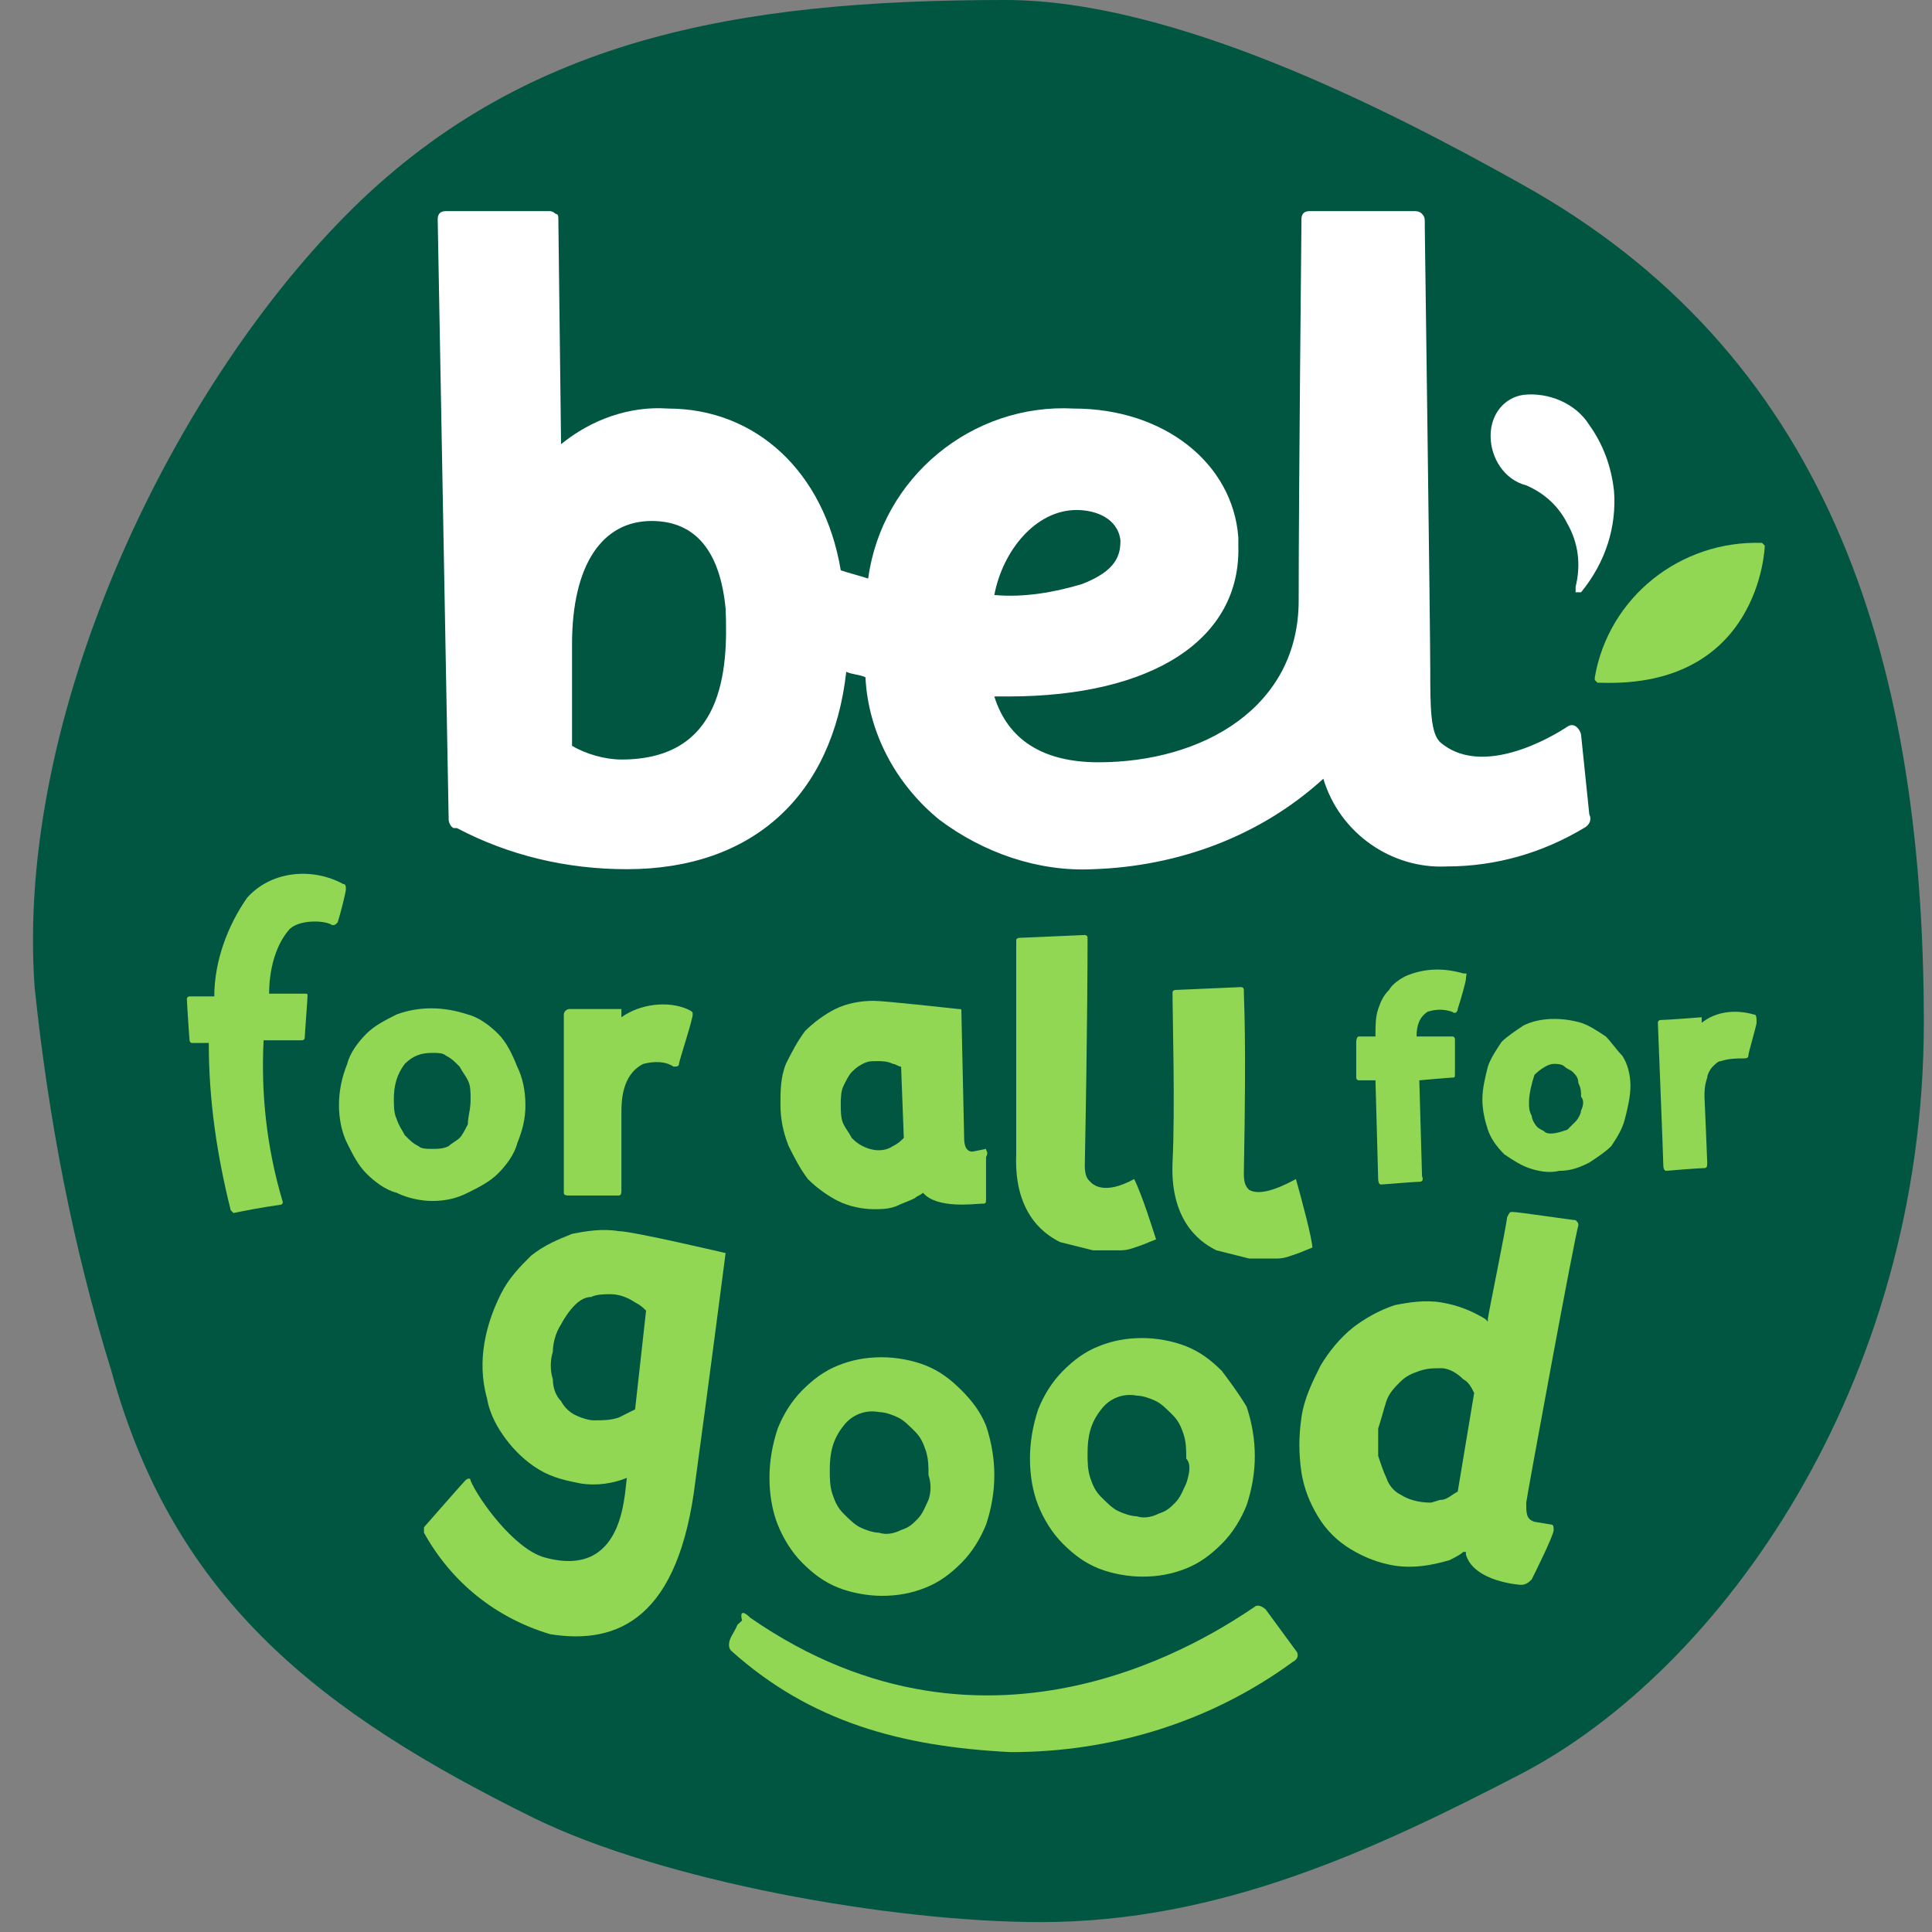 <svg width="47" height="47" viewBox="0 0 47 47" fill="none" xmlns="http://www.w3.org/2000/svg">
<rect x="0" y="0" width="47" height="47" fill="#808080" stroke="none"/>
<path d="M36.996 4.469C33.661 2.601 28.524 0 24.456 0C17.919 0 12.649 0.934 8.38 5.27C4.111 9.605 0.375 17.41 0.842 24.013C1.176 27.215 1.776 30.35 2.71 33.352C4.244 38.955 7.846 41.69 12.982 44.225C16.117 45.759 21.654 46.759 25.323 46.759C29.658 46.759 33.394 45.025 36.996 43.157C41.865 40.623 46.801 33.685 46.801 24.881C46.801 15.742 44.333 8.538 36.996 4.469Z" fill="#005640"/>
<path d="M38.463 17.877C38.463 17.81 38.33 17.543 38.13 17.677C38.13 17.677 36.195 19.011 35.061 18.077C34.795 17.877 34.794 17.209 34.794 16.276C34.794 15.342 34.661 5.536 34.661 5.536V5.403C34.661 5.336 34.661 5.27 34.594 5.203C34.528 5.136 34.461 5.136 34.394 5.136H31.86C31.726 5.136 31.66 5.203 31.66 5.336V5.47C31.66 5.47 31.593 12.007 31.593 14.608C31.593 17.209 29.258 18.544 26.723 18.544C25.389 18.544 24.522 18.01 24.189 16.943H24.522C28.057 16.943 30.192 15.542 30.125 13.274V13.207C30.125 13.141 30.125 13.141 30.125 13.074C29.992 11.273 28.324 9.939 26.123 9.939C23.655 9.805 21.454 11.606 21.12 14.075C20.92 14.008 20.653 13.941 20.453 13.874C20.053 11.473 18.385 9.939 16.251 9.939C15.317 9.872 14.383 10.206 13.649 10.806L13.583 5.336C13.583 5.27 13.583 5.203 13.516 5.203C13.449 5.136 13.383 5.136 13.383 5.136H10.848C10.714 5.136 10.648 5.203 10.648 5.336L10.915 19.944C10.915 20.011 10.981 20.145 11.048 20.145H11.115C12.382 20.812 13.783 21.145 15.25 21.145C18.319 21.145 20.253 19.344 20.587 16.342C20.72 16.409 20.92 16.409 21.054 16.476C21.12 17.81 21.787 19.077 22.855 19.944C23.922 20.745 25.256 21.212 26.59 21.145C28.658 21.078 30.659 20.345 32.193 18.944C32.593 20.278 33.861 21.145 35.195 21.078C36.395 21.078 37.529 20.745 38.53 20.145C38.663 20.078 38.73 19.944 38.663 19.811L38.463 17.877ZM15.117 18.477C14.717 18.477 14.25 18.343 13.916 18.143C13.916 17.476 13.916 16.543 13.916 15.675C13.916 13.741 14.65 12.674 15.851 12.674C16.918 12.674 17.518 13.407 17.652 14.808C17.718 16.342 17.585 18.477 15.117 18.477ZM24.189 14.475C24.389 13.407 25.189 12.407 26.19 12.407C26.657 12.407 27.19 12.607 27.257 13.141C27.257 13.474 27.19 13.874 26.323 14.208C25.656 14.408 24.922 14.541 24.189 14.475Z" fill="white"/>
<path d="M39.264 11.94C39.197 11.34 38.997 10.806 38.663 10.339C38.33 9.805 37.663 9.539 37.063 9.605C36.596 9.672 36.262 10.072 36.262 10.606C36.262 11.139 36.596 11.673 37.129 11.807C37.596 12.007 37.93 12.34 38.13 12.74C38.397 13.207 38.463 13.741 38.33 14.275V14.408H38.463C39.064 13.674 39.331 12.807 39.264 11.94Z" fill="white"/>
<path d="M42.932 13.274L42.866 13.207C40.865 13.141 39.13 14.541 38.797 16.476V16.543L38.863 16.609H38.93C42.799 16.743 42.932 13.341 42.932 13.274Z" fill="#91D754"/>
<path d="M15.117 24.747V24.547H13.85C13.783 24.547 13.716 24.614 13.716 24.68V29.016C13.716 29.083 13.783 29.083 13.85 29.083H15.05C15.117 29.083 15.117 29.016 15.117 28.95V27.082C15.117 26.815 15.117 26.148 15.651 25.881C15.917 25.814 16.184 25.814 16.384 25.948C16.451 25.948 16.518 25.948 16.518 25.881C16.518 25.814 16.851 24.814 16.851 24.68C16.851 24.614 16.851 24.614 16.718 24.547C16.251 24.347 15.584 24.414 15.117 24.747ZM12.115 25.147C11.915 24.947 11.648 24.747 11.382 24.68C10.781 24.48 10.181 24.48 9.647 24.68C9.38 24.814 9.114 24.947 8.914 25.147C8.713 25.348 8.513 25.614 8.447 25.881C8.313 26.215 8.246 26.548 8.246 26.882C8.246 27.215 8.313 27.549 8.447 27.816C8.58 28.082 8.713 28.349 8.914 28.549C9.114 28.749 9.38 28.95 9.647 29.016C9.914 29.15 10.248 29.216 10.514 29.216C10.848 29.216 11.115 29.15 11.382 29.016C11.648 28.883 11.915 28.749 12.115 28.549C12.315 28.349 12.515 28.082 12.582 27.816C12.716 27.482 12.782 27.215 12.782 26.882C12.782 26.548 12.716 26.215 12.582 25.948C12.449 25.614 12.315 25.348 12.115 25.147ZM11.382 27.349C11.315 27.482 11.248 27.615 11.181 27.682C11.115 27.749 10.981 27.816 10.915 27.882C10.781 27.949 10.648 27.949 10.514 27.949C10.381 27.949 10.248 27.949 10.181 27.882C10.047 27.816 9.981 27.749 9.847 27.615C9.781 27.482 9.714 27.415 9.647 27.215C9.581 27.082 9.581 26.882 9.581 26.748C9.581 26.415 9.647 26.148 9.847 25.881C10.047 25.681 10.248 25.614 10.514 25.614C10.648 25.614 10.781 25.614 10.848 25.681C10.981 25.748 11.048 25.814 11.181 25.948C11.248 26.081 11.315 26.148 11.382 26.281C11.448 26.415 11.448 26.548 11.448 26.748C11.448 27.015 11.382 27.148 11.382 27.349Z" fill="#91D754"/>
<path d="M6.013 21.838C5.546 22.505 5.213 23.372 5.213 24.239H4.612C4.612 24.239 4.546 24.239 4.546 24.306C4.546 24.373 4.612 25.373 4.612 25.307C4.612 25.307 4.612 25.373 4.679 25.373H5.079C5.079 26.774 5.279 28.108 5.613 29.442L5.68 29.509C6.013 29.442 6.347 29.376 6.814 29.309C6.88 29.309 6.88 29.242 6.88 29.242C6.48 27.908 6.347 26.574 6.413 25.307H7.347C7.347 25.307 7.414 25.307 7.414 25.24C7.414 25.173 7.481 24.306 7.481 24.239C7.481 24.173 7.481 24.173 7.414 24.173C7.347 24.173 6.547 24.173 6.547 24.173C6.547 23.639 6.68 23.039 7.014 22.639C7.214 22.372 7.881 22.372 8.081 22.505C8.148 22.505 8.148 22.505 8.214 22.439C8.281 22.238 8.414 21.705 8.414 21.638C8.414 21.571 8.414 21.505 8.348 21.505C7.614 21.104 6.613 21.171 6.013 21.838Z" fill="#91D754"/>
<path d="M27.591 28.683C26.857 29.083 26.59 28.816 26.523 28.749C26.457 28.683 26.39 28.616 26.39 28.349C26.457 24.881 26.457 23.146 26.457 22.813C26.457 22.746 26.39 22.746 26.39 22.746L24.856 22.813C24.789 22.813 24.722 22.813 24.722 22.879V28.082C24.656 29.616 25.523 30.083 25.79 30.217C26.056 30.284 26.323 30.35 26.59 30.417H27.257C27.457 30.417 27.591 30.35 27.791 30.284L28.124 30.15C28.058 29.95 27.791 29.083 27.591 28.683C27.657 28.683 27.657 28.683 27.591 28.683Z" fill="#91D754"/>
<path d="M31.526 28.683C30.792 29.083 30.526 29.016 30.392 28.949C30.325 28.883 30.259 28.816 30.259 28.549C30.325 25.081 30.259 24.414 30.259 24.08C30.259 24.013 30.192 24.013 30.192 24.013L28.658 24.08C28.591 24.08 28.524 24.08 28.524 24.147C28.524 24.747 28.591 26.948 28.524 28.282C28.458 29.817 29.325 30.284 29.592 30.417L30.392 30.617H31.059C31.259 30.617 31.393 30.55 31.593 30.484L31.926 30.35C31.926 30.15 31.659 29.15 31.526 28.683Z" fill="#91D754"/>
<path d="M23.988 27.949L23.655 28.016C23.455 28.016 23.455 27.749 23.455 27.682L23.388 24.614C23.388 24.547 23.388 24.547 23.322 24.547C23.322 24.547 21.52 24.347 21.254 24.347C20.92 24.347 20.587 24.414 20.32 24.547C20.053 24.68 19.786 24.881 19.586 25.081C19.386 25.347 19.253 25.614 19.119 25.881C18.986 26.215 18.986 26.548 18.986 26.882C18.986 27.215 19.052 27.549 19.186 27.882C19.319 28.149 19.453 28.416 19.653 28.683C19.853 28.883 20.12 29.083 20.387 29.216C20.653 29.35 20.987 29.416 21.254 29.416C21.454 29.416 21.587 29.416 21.787 29.35C21.921 29.283 22.121 29.216 22.254 29.149C22.321 29.083 22.388 29.083 22.454 29.016C22.788 29.416 23.722 29.283 23.855 29.283C23.988 29.283 23.988 29.283 23.988 29.149V28.149C24.055 28.016 23.988 28.016 23.988 27.949ZM21.987 27.682C21.921 27.749 21.854 27.816 21.721 27.882C21.52 28.016 21.254 28.016 20.987 27.882C20.853 27.816 20.787 27.749 20.72 27.682C20.653 27.549 20.587 27.482 20.52 27.349C20.453 27.215 20.453 27.015 20.453 26.882C20.453 26.748 20.453 26.548 20.52 26.415C20.587 26.281 20.653 26.148 20.72 26.081C20.787 26.015 20.853 25.948 20.987 25.881C21.12 25.814 21.187 25.814 21.32 25.814C21.454 25.814 21.587 25.814 21.721 25.881C21.787 25.881 21.854 25.948 21.921 25.948L21.987 27.682Z" fill="#91D754"/>
<path d="M36.996 38.555C37.129 38.555 37.196 38.488 37.263 38.421C37.329 38.288 37.796 37.354 37.796 37.221C37.796 37.154 37.796 37.087 37.73 37.087L37.329 37.021C37.129 36.954 37.129 36.821 37.129 36.554C37.129 36.487 38.33 29.95 38.397 29.817C38.397 29.75 38.397 29.75 38.33 29.683C38.263 29.683 36.929 29.483 36.796 29.483C36.729 29.483 36.729 29.483 36.662 29.616C36.662 29.75 36.195 32.018 36.195 32.084V32.151L36.129 32.084C35.795 31.884 35.462 31.751 35.061 31.684C34.661 31.618 34.261 31.684 33.928 31.751C33.527 31.884 33.194 32.084 32.927 32.285C32.593 32.551 32.327 32.885 32.127 33.218C31.926 33.619 31.726 34.019 31.66 34.486C31.593 34.953 31.593 35.353 31.66 35.82C31.726 36.22 31.86 36.554 32.06 36.887C32.26 37.221 32.527 37.487 32.86 37.688C33.194 37.888 33.527 38.021 33.928 38.088C34.394 38.155 34.795 38.088 35.261 37.955C35.395 37.888 35.528 37.821 35.595 37.754H35.662V37.821C35.862 38.488 36.996 38.555 36.996 38.555ZM35.462 36.287C35.328 36.354 35.195 36.487 35.061 36.487C34.995 36.487 34.861 36.554 34.795 36.554C34.528 36.554 34.261 36.487 34.061 36.354C33.928 36.287 33.794 36.154 33.727 35.953C33.661 35.82 33.594 35.62 33.527 35.42C33.527 35.22 33.527 34.953 33.527 34.753C33.594 34.553 33.661 34.286 33.727 34.086C33.794 33.886 33.928 33.752 34.061 33.619C34.194 33.485 34.328 33.419 34.528 33.352C34.728 33.285 34.861 33.285 35.061 33.285C35.262 33.285 35.462 33.419 35.595 33.552C35.728 33.619 35.795 33.752 35.862 33.886L35.462 36.287Z" fill="#91D754"/>
<path d="M15.05 29.95C14.65 29.883 14.25 29.95 13.916 30.017C13.583 30.15 13.249 30.284 12.916 30.55C12.649 30.817 12.382 31.084 12.182 31.484C11.982 31.884 11.848 32.285 11.782 32.685C11.715 33.085 11.715 33.552 11.848 34.019C11.915 34.419 12.115 34.753 12.315 35.02C12.516 35.286 12.782 35.553 13.116 35.753C13.449 35.953 13.783 36.02 14.117 36.087C14.517 36.153 14.917 36.087 15.25 35.953C15.184 36.354 15.184 38.421 13.249 37.888C12.516 37.688 11.648 36.487 11.448 36.02C11.448 35.953 11.382 35.953 11.315 36.02C11.248 36.087 10.314 37.154 10.314 37.154V37.287C10.981 38.488 12.049 39.355 13.383 39.755C15.05 40.022 16.518 39.355 16.918 36.02C17.185 34.086 17.652 30.484 17.652 30.484C17.652 30.484 15.384 29.95 15.05 29.95ZM15.45 34.286C15.317 34.352 15.184 34.419 15.05 34.486C14.85 34.553 14.65 34.553 14.45 34.553C14.317 34.553 14.116 34.486 13.983 34.419C13.85 34.352 13.716 34.219 13.649 34.086C13.516 33.952 13.449 33.752 13.449 33.552C13.383 33.352 13.383 33.085 13.449 32.885C13.449 32.685 13.516 32.418 13.649 32.218C13.716 32.084 13.85 31.884 13.983 31.751C14.116 31.618 14.25 31.551 14.383 31.551C14.517 31.484 14.717 31.484 14.85 31.484C15.05 31.484 15.25 31.551 15.45 31.684C15.584 31.751 15.651 31.818 15.717 31.884L15.45 34.286ZM23.388 33.819C23.122 33.552 22.855 33.352 22.521 33.218C22.188 33.085 21.787 33.018 21.454 33.018C21.054 33.018 20.72 33.085 20.387 33.218C20.053 33.352 19.786 33.552 19.519 33.819C19.253 34.086 19.052 34.419 18.919 34.753C18.786 35.153 18.719 35.553 18.719 35.953C18.719 36.354 18.786 36.754 18.919 37.087C19.052 37.421 19.253 37.754 19.519 38.021C19.786 38.288 20.053 38.488 20.387 38.621C20.72 38.755 21.12 38.822 21.454 38.822C21.854 38.822 22.188 38.755 22.521 38.621C22.855 38.488 23.122 38.288 23.388 38.021C23.655 37.754 23.855 37.421 23.989 37.087C24.122 36.687 24.189 36.287 24.189 35.887C24.189 35.486 24.122 35.086 23.989 34.686C23.855 34.352 23.655 34.086 23.388 33.819ZM22.588 36.487C22.521 36.62 22.454 36.821 22.321 36.954C22.188 37.087 22.121 37.154 21.921 37.221C21.787 37.287 21.587 37.354 21.387 37.287C21.254 37.287 21.054 37.221 20.92 37.154C20.787 37.087 20.653 36.954 20.52 36.821C20.387 36.687 20.32 36.554 20.253 36.354C20.186 36.153 20.186 35.953 20.186 35.753C20.186 35.353 20.253 35.02 20.52 34.686C20.72 34.419 21.054 34.286 21.387 34.352C21.521 34.352 21.721 34.419 21.854 34.486C21.988 34.553 22.121 34.686 22.254 34.819C22.388 34.953 22.454 35.086 22.521 35.286C22.588 35.486 22.588 35.687 22.588 35.887C22.654 36.087 22.654 36.287 22.588 36.487ZM29.725 33.352C29.458 33.085 29.192 32.885 28.858 32.752C28.524 32.618 28.124 32.551 27.791 32.551C27.39 32.551 27.057 32.618 26.724 32.752C26.39 32.885 26.123 33.085 25.856 33.352C25.59 33.619 25.389 33.952 25.256 34.286C25.123 34.686 25.056 35.086 25.056 35.486C25.056 35.887 25.123 36.287 25.256 36.62C25.389 36.954 25.59 37.287 25.856 37.554C26.123 37.821 26.39 38.021 26.724 38.155C27.057 38.288 27.457 38.355 27.791 38.355C28.191 38.355 28.524 38.288 28.858 38.155C29.192 38.021 29.458 37.821 29.725 37.554C29.992 37.287 30.192 36.954 30.326 36.62C30.459 36.22 30.526 35.82 30.526 35.42C30.526 35.02 30.459 34.619 30.326 34.219C30.125 33.886 29.925 33.619 29.725 33.352ZM28.858 36.087C28.791 36.22 28.725 36.42 28.591 36.554C28.458 36.687 28.391 36.754 28.191 36.821C28.058 36.887 27.857 36.954 27.657 36.887C27.524 36.887 27.324 36.821 27.19 36.754C27.057 36.687 26.924 36.554 26.79 36.42C26.657 36.287 26.59 36.153 26.523 35.953C26.457 35.753 26.457 35.553 26.457 35.353C26.457 34.953 26.523 34.619 26.79 34.286C26.99 34.019 27.324 33.886 27.657 33.952C27.791 33.952 27.991 34.019 28.124 34.086C28.258 34.152 28.391 34.286 28.524 34.419C28.658 34.553 28.725 34.686 28.791 34.886C28.858 35.086 28.858 35.286 28.858 35.486C28.991 35.62 28.925 35.887 28.858 36.087Z" fill="#91D754"/>
<path d="M34.728 24.614C34.928 24.547 35.128 24.547 35.328 24.614C35.395 24.68 35.462 24.614 35.462 24.547C35.528 24.347 35.662 23.88 35.662 23.813C35.662 23.68 35.728 23.68 35.595 23.68C35.128 23.546 34.661 23.546 34.194 23.747C34.061 23.813 33.861 23.947 33.794 24.08C33.661 24.213 33.594 24.347 33.527 24.547C33.46 24.747 33.461 24.947 33.461 25.214C33.461 25.214 33.194 25.214 33.06 25.214C32.994 25.214 32.993 25.347 32.993 25.347V26.215C32.993 26.215 32.994 26.281 33.06 26.281H33.461L33.527 28.683C33.527 28.683 33.527 28.816 33.594 28.816C33.661 28.816 34.394 28.749 34.528 28.749C34.661 28.749 34.594 28.616 34.594 28.616L34.528 26.281C34.528 26.281 35.261 26.215 35.328 26.215C35.395 26.215 35.395 26.215 35.395 26.081C35.395 26.015 35.395 25.281 35.395 25.281C35.395 25.281 35.395 25.214 35.328 25.214C35.261 25.214 34.461 25.214 34.461 25.214C34.461 24.947 34.528 24.747 34.728 24.614ZM39.064 25.214C38.864 25.081 38.663 24.947 38.463 24.881C37.996 24.747 37.463 24.747 37.062 24.947C36.862 25.081 36.662 25.214 36.529 25.347C36.395 25.547 36.262 25.748 36.195 25.948C36.129 26.215 36.062 26.481 36.062 26.748C36.062 27.015 36.129 27.282 36.195 27.482C36.262 27.682 36.395 27.882 36.596 28.082C36.796 28.216 36.996 28.349 37.196 28.416C37.396 28.483 37.663 28.549 37.93 28.483C38.196 28.483 38.397 28.416 38.663 28.282C38.864 28.149 39.064 28.016 39.197 27.882C39.33 27.682 39.464 27.482 39.531 27.215C39.597 26.948 39.664 26.681 39.664 26.415C39.664 26.148 39.597 25.881 39.464 25.681C39.33 25.547 39.197 25.347 39.064 25.214ZM38.463 27.015C38.463 27.082 38.397 27.215 38.33 27.282C38.263 27.349 38.196 27.415 38.13 27.482C37.93 27.549 37.73 27.615 37.596 27.549C37.529 27.482 37.463 27.482 37.396 27.415C37.329 27.349 37.263 27.215 37.263 27.148C37.196 27.015 37.196 26.948 37.196 26.815C37.196 26.615 37.263 26.348 37.329 26.148C37.463 26.015 37.663 25.881 37.796 25.881C37.863 25.881 37.996 25.881 38.063 25.948C38.13 26.015 38.196 26.015 38.263 26.081C38.33 26.148 38.397 26.215 38.397 26.348C38.463 26.481 38.463 26.548 38.463 26.681C38.53 26.748 38.53 26.882 38.463 27.015ZM42.666 24.68C42.199 24.547 41.732 24.614 41.398 24.881V24.747C41.398 24.747 40.531 24.814 40.398 24.814C40.331 24.814 40.331 24.881 40.331 24.881C40.331 24.881 40.464 28.216 40.464 28.349C40.464 28.483 40.531 28.483 40.531 28.483C40.531 28.483 41.331 28.416 41.465 28.416C41.532 28.416 41.532 28.349 41.532 28.282C41.532 28.216 41.465 26.681 41.465 26.681C41.465 26.548 41.465 26.415 41.532 26.215C41.532 26.148 41.598 26.015 41.665 25.948C41.732 25.881 41.798 25.814 41.865 25.814C42.065 25.748 42.265 25.748 42.399 25.748C42.465 25.748 42.532 25.748 42.532 25.681C42.532 25.614 42.732 24.947 42.732 24.881C42.732 24.747 42.732 24.68 42.666 24.68Z" fill="#91D754"/>
<path d="M18.252 39.355C24.122 43.424 29.525 39.755 30.525 39.088C30.592 39.022 30.726 39.088 30.792 39.155L31.526 40.156C31.593 40.222 31.593 40.356 31.459 40.422C29.458 41.89 27.057 42.624 24.589 42.624C21.921 42.49 19.719 41.89 17.785 40.156C17.718 40.089 17.718 39.956 17.785 39.822C18.052 39.355 17.852 39.622 18.052 39.422C17.985 39.155 18.119 39.222 18.252 39.355Z" fill="#91D754"/>
</svg>

